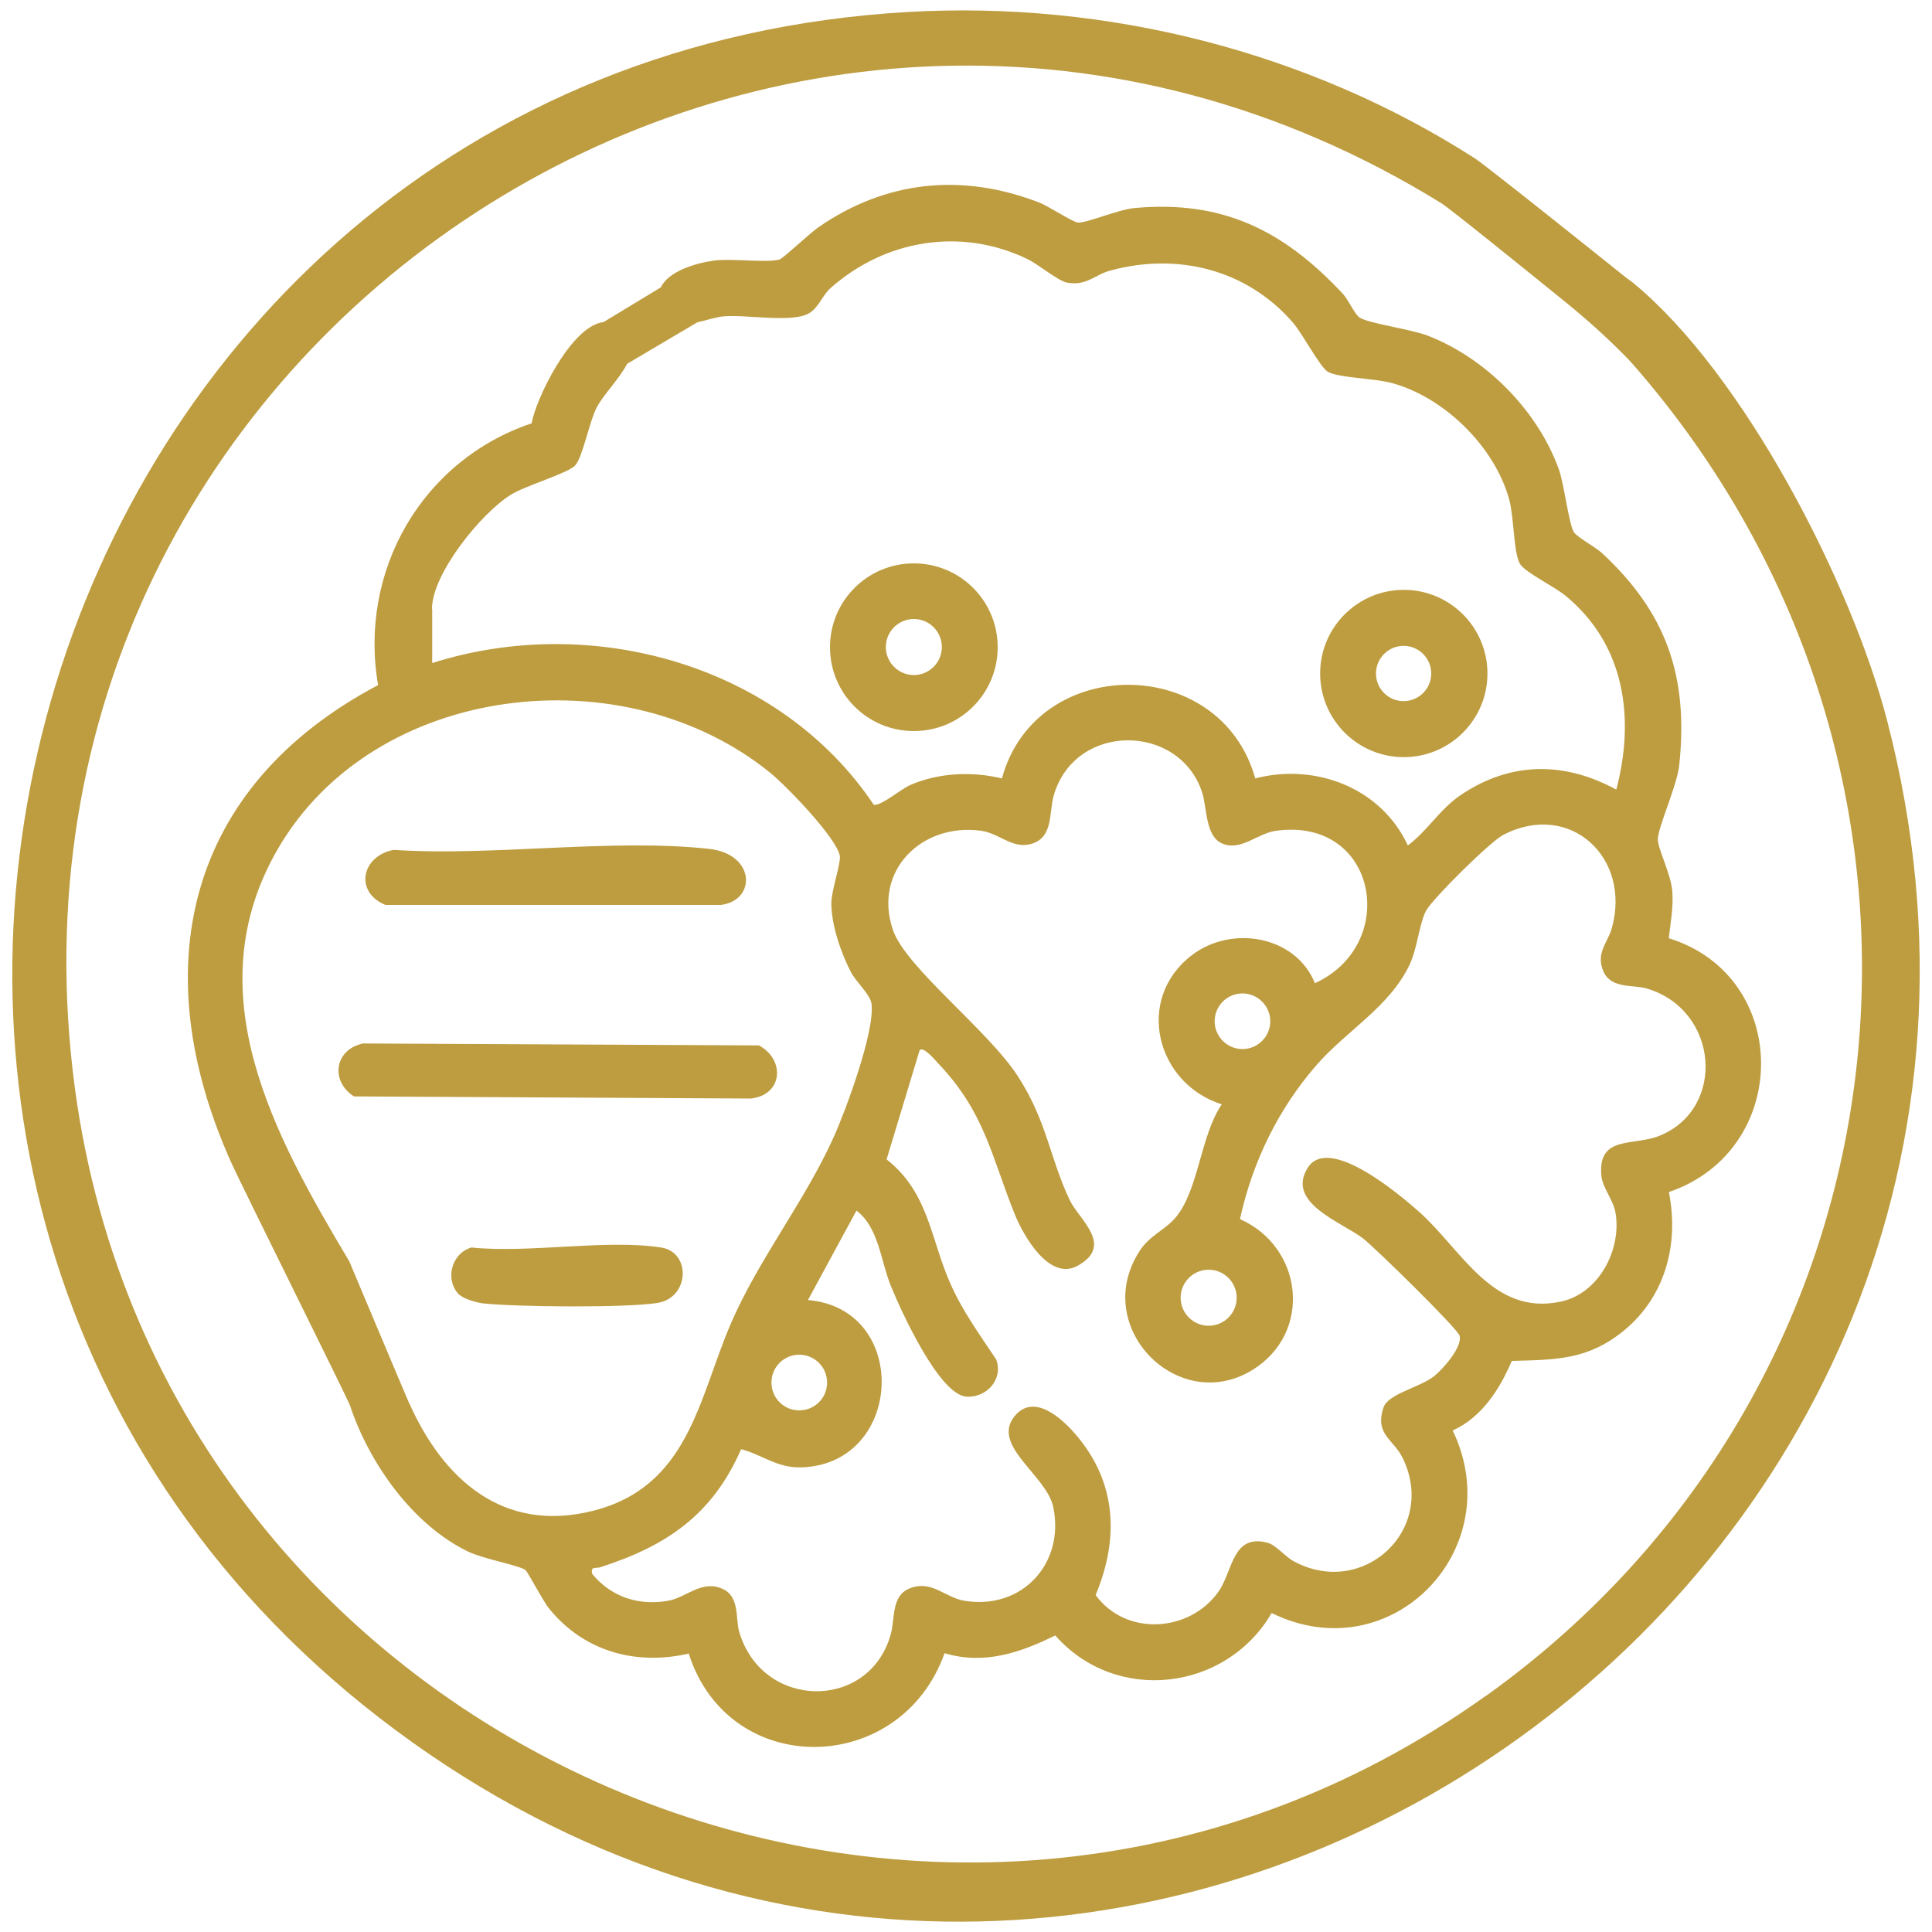 <?xml version="1.0" encoding="UTF-8"?>
<svg id="Layer_1" data-name="Layer 1" xmlns="http://www.w3.org/2000/svg" viewBox="0 0 100 100">
  <defs>
    <style>
      .cls-1 {
        fill: #be9d40;
      }
    </style>
  </defs>
  <g>
    <path class="cls-1" d="M18.84,54.01l20.44.1c1.38.74,1.24,2.58-.43,2.75l-20.53-.11c-1.26-.81-.99-2.47.52-2.75Z"/>
    <path class="cls-1" d="M20.38,43.99c5.17.34,11.29-.61,16.34-.05,2.39.27,2.44,2.68.58,2.9h-17.35c-1.64-.68-1.22-2.55.43-2.85Z"/>
    <path class="cls-1" d="M51.64,33.5c0,2.4-1.94,4.34-4.34,4.34s-4.34-1.94-4.34-4.34,1.94-4.34,4.34-4.34,4.34,1.94,4.34,4.34ZM48.75,33.49c0-.8-.65-1.45-1.45-1.45s-1.45.65-1.45,1.45.65,1.45,1.45,1.45,1.45-.65,1.45-1.45Z"/>
    <path class="cls-1" d="M76.99,34.86c0,2.39-1.94,4.33-4.33,4.33s-4.33-1.94-4.33-4.33,1.94-4.33,4.33-4.33,4.33,1.94,4.33,4.33ZM74.08,34.86c0-.79-.64-1.43-1.43-1.43s-1.43.64-1.43,1.43.64,1.43,1.43,1.43,1.43-.64,1.43-1.43Z"/>
    <path class="cls-1" d="M23.77,67.02c-.76-.77-.42-2.14.63-2.45,3,.31,6.94-.44,9.82,0,1.56.24,1.48,2.6-.19,2.87-1.62.26-7.34.21-9.05.02-.32-.04-.98-.23-1.19-.44Z"/>
  </g>
  <path class="cls-1" d="M86.38,48.56c.08-.83.24-1.54.18-2.4-.06-.9-.74-2.2-.75-2.7-.01-.63,1-2.78,1.11-3.88.48-4.6-.68-7.88-4.02-10.97-.32-.29-1.3-.83-1.44-1.07-.26-.43-.5-2.48-.78-3.27-1.11-3.04-3.78-5.74-6.79-6.9-.86-.33-3.05-.63-3.51-.93-.27-.17-.57-.91-.88-1.24-3.04-3.25-6.19-4.86-10.8-4.43-.83.08-2.46.78-2.9.75-.26-.01-1.54-.86-2.02-1.04-3.99-1.54-7.92-1.14-11.43,1.29-.42.29-1.82,1.61-2,1.66-.64.19-2.52-.07-3.41.06-.93.13-2.35.55-2.73,1.38l-2.97,1.8c-1.7.19-3.54,4.07-3.72,5.24-5.68,1.91-8.97,7.64-7.95,13.55-9.95,5.26-12.12,14.69-7.59,24.74.57,1.26,6.03,12.22,6.14,12.56.99,2.98,3.25,6.18,6.13,7.56.78.37,2.55.69,2.93.93.13.08.92,1.62,1.25,2.02,1.79,2.2,4.46,2.95,7.22,2.32,2.08,6.53,10.97,6.36,13.24-.02,2.04.61,3.91-.02,5.73-.92,3.14,3.57,8.84,2.89,11.2-1.16,6.19,3.04,12.32-3.32,9.37-9.45,1.5-.67,2.44-2.14,3.06-3.6,2.29-.06,3.93-.05,5.78-1.55,2.16-1.76,2.89-4.49,2.35-7.19,6.35-2.16,6.38-11.17-.01-13.14ZM22.36,31.51c0-1.81,2.56-4.98,4.11-5.92.77-.47,2.95-1.1,3.31-1.51.39-.46.71-2.2,1.09-2.96.35-.69,1.18-1.49,1.59-2.29l3.64-2.15c.48-.1.97-.28,1.4-.31,1.21-.09,3.61.37,4.43-.19.47-.32.66-.92,1.05-1.26,2.83-2.52,6.77-3.17,10.2-1.51.57.27,1.59,1.14,2.06,1.22,1,.18,1.42-.41,2.24-.63,3.48-.94,7.03-.05,9.41,2.66.53.6,1.43,2.35,1.85,2.59.56.31,2.39.33,3.28.57,2.73.73,5.36,3.31,6.1,6.05.25.94.22,2.74.55,3.31.25.44,1.81,1.19,2.38,1.67,3.06,2.53,3.58,6.32,2.61,10.02-2.7-1.47-5.5-1.46-8.08.3-1.08.74-1.68,1.82-2.71,2.59-1.38-2.98-4.78-4.28-7.9-3.47-1.79-6.45-11.35-6.47-13.11,0-1.54-.37-3.29-.3-4.76.35-.49.22-1.48,1.07-1.87,1.02-4.88-7.28-14.63-9.96-22.86-7.34v-2.8ZM21.17,72.61c-.31-.7-3.08-7.31-3.09-7.32-3.87-6.5-8-13.91-3.71-21.33,5-8.65,17.96-10.1,25.51-3.95.82.67,3.43,3.36,3.59,4.3.06.36-.44,1.8-.44,2.43,0,1.14.49,2.56,1.01,3.57.26.51,1.01,1.16,1.07,1.65.18,1.41-1.32,5.48-1.96,6.9-1.5,3.33-3.92,6.37-5.34,9.69-1.66,3.88-2.17,8.4-7.12,9.65-4.65,1.17-7.76-1.63-9.52-5.6ZM41.37,70.12c.79,0,1.44.64,1.44,1.44s-.64,1.44-1.44,1.44-1.44-.64-1.44-1.44.64-1.44,1.44-1.44ZM85.89,58.79c-1.34.54-3.16-.04-3.01,2.01.05.69.62,1.27.74,1.98.32,1.9-.86,4.17-2.83,4.59-3.53.76-5.13-2.68-7.33-4.64-.97-.86-4.67-4.02-5.77-2.29-1.15,1.82,1.73,2.8,2.86,3.66.62.48,4.91,4.68,5,5.04.15.59-.88,1.74-1.32,2.09-.75.59-2.38.91-2.62,1.62-.47,1.43.52,1.61,1.02,2.67,1.74,3.7-2.1,7.22-5.67,5.29-.43-.23-.93-.85-1.36-.96-1.84-.48-1.78,1.5-2.55,2.56-1.52,2.1-4.79,2.28-6.34.15,1.21-2.9,1.1-5.79-.98-8.25-.68-.81-2.16-2.23-3.18-1.05-1.33,1.54,1.63,3.08,1.97,4.76.6,2.94-1.66,5.34-4.63,4.83-.99-.17-1.69-1.11-2.84-.62-.92.39-.72,1.55-.94,2.34-1.09,4-6.66,3.95-7.85-.11-.2-.68.04-1.82-.86-2.22-1.09-.49-1.88.46-2.84.62-1.52.26-2.94-.21-3.91-1.4-.09-.41.17-.26.42-.34,3.42-1.1,5.8-2.7,7.29-6.11,1.09.28,1.87.99,3.14.94,5.28-.18,5.63-8.21.32-8.66l2.51-4.63c1.16.88,1.25,2.6,1.78,3.9.51,1.25,2.49,5.63,3.91,5.73,1.05.07,1.93-.91,1.54-1.93-.86-1.29-1.77-2.54-2.39-3.97-1.01-2.3-1.11-4.68-3.28-6.38l1.71-5.65c.2-.22.81.52.96.68,2.42,2.54,2.75,4.8,3.96,7.8.45,1.12,1.79,3.48,3.25,2.68,1.92-1.06.09-2.38-.4-3.4-1.04-2.19-1.17-4.06-2.67-6.39-1.54-2.4-5.82-5.65-6.48-7.59-1.05-3.07,1.49-5.56,4.56-5.14.98.14,1.64.98,2.63.67,1.13-.35.87-1.63,1.14-2.53,1.13-3.78,6.5-3.7,7.67-.13.26.8.16,2.25,1.02,2.64.97.44,1.84-.52,2.81-.65,5.26-.72,6.4,5.89,2.01,7.89-1-2.46-4.3-3.03-6.37-1.45-2.97,2.27-1.85,6.65,1.55,7.72-1.11,1.61-1.2,4.48-2.41,5.88-.53.62-1.29.89-1.81,1.66-2.63,3.95,1.96,8.6,5.82,6.2,3.12-1.94,2.6-6.36-.66-7.8.65-2.96,1.98-5.7,3.97-7.98,1.56-1.79,3.78-3,4.82-5.21.4-.86.51-2.2.86-2.8.37-.64,3.31-3.56,4-3.91,3.45-1.76,6.61,1.2,5.6,4.83-.21.77-.86,1.3-.43,2.27.41.89,1.54.66,2.22.86,3.76,1.1,4.14,6.23.67,7.63ZM62.87,52.86c0-.8.65-1.44,1.44-1.44s1.44.65,1.44,1.44-.65,1.44-1.44,1.44-1.44-.65-1.44-1.44ZM64.01,67.17c0,.8-.65,1.45-1.45,1.45s-1.45-.65-1.45-1.45.65-1.45,1.45-1.45,1.45.65,1.45,1.45Z"/>
  <path class="cls-1" d="M97.69,37.34c-1.85-7.14-7.41-17.97-13.16-22.7-.1-.08-.22-.17-.34-.25,0,0-7.26-5.82-7.86-6.2C67.7,2.66,57.26.03,47,.62.72,3.26-16.48,63.21,21.34,90.18c37.45,26.7,87.88-8.28,76.35-52.83ZM76.9,87.78c-28.3,20.24-68.4,2.86-73.02-31.43C-1.37,17.29,40.93-10.26,74.59,10.51c.44.27,4.46,3.52,6.53,5.2,1.02.83,2,1.71,2.92,2.64.2.2.38.39.5.53,18.32,20.97,15.07,52.66-7.64,68.91Z"/>
</svg>